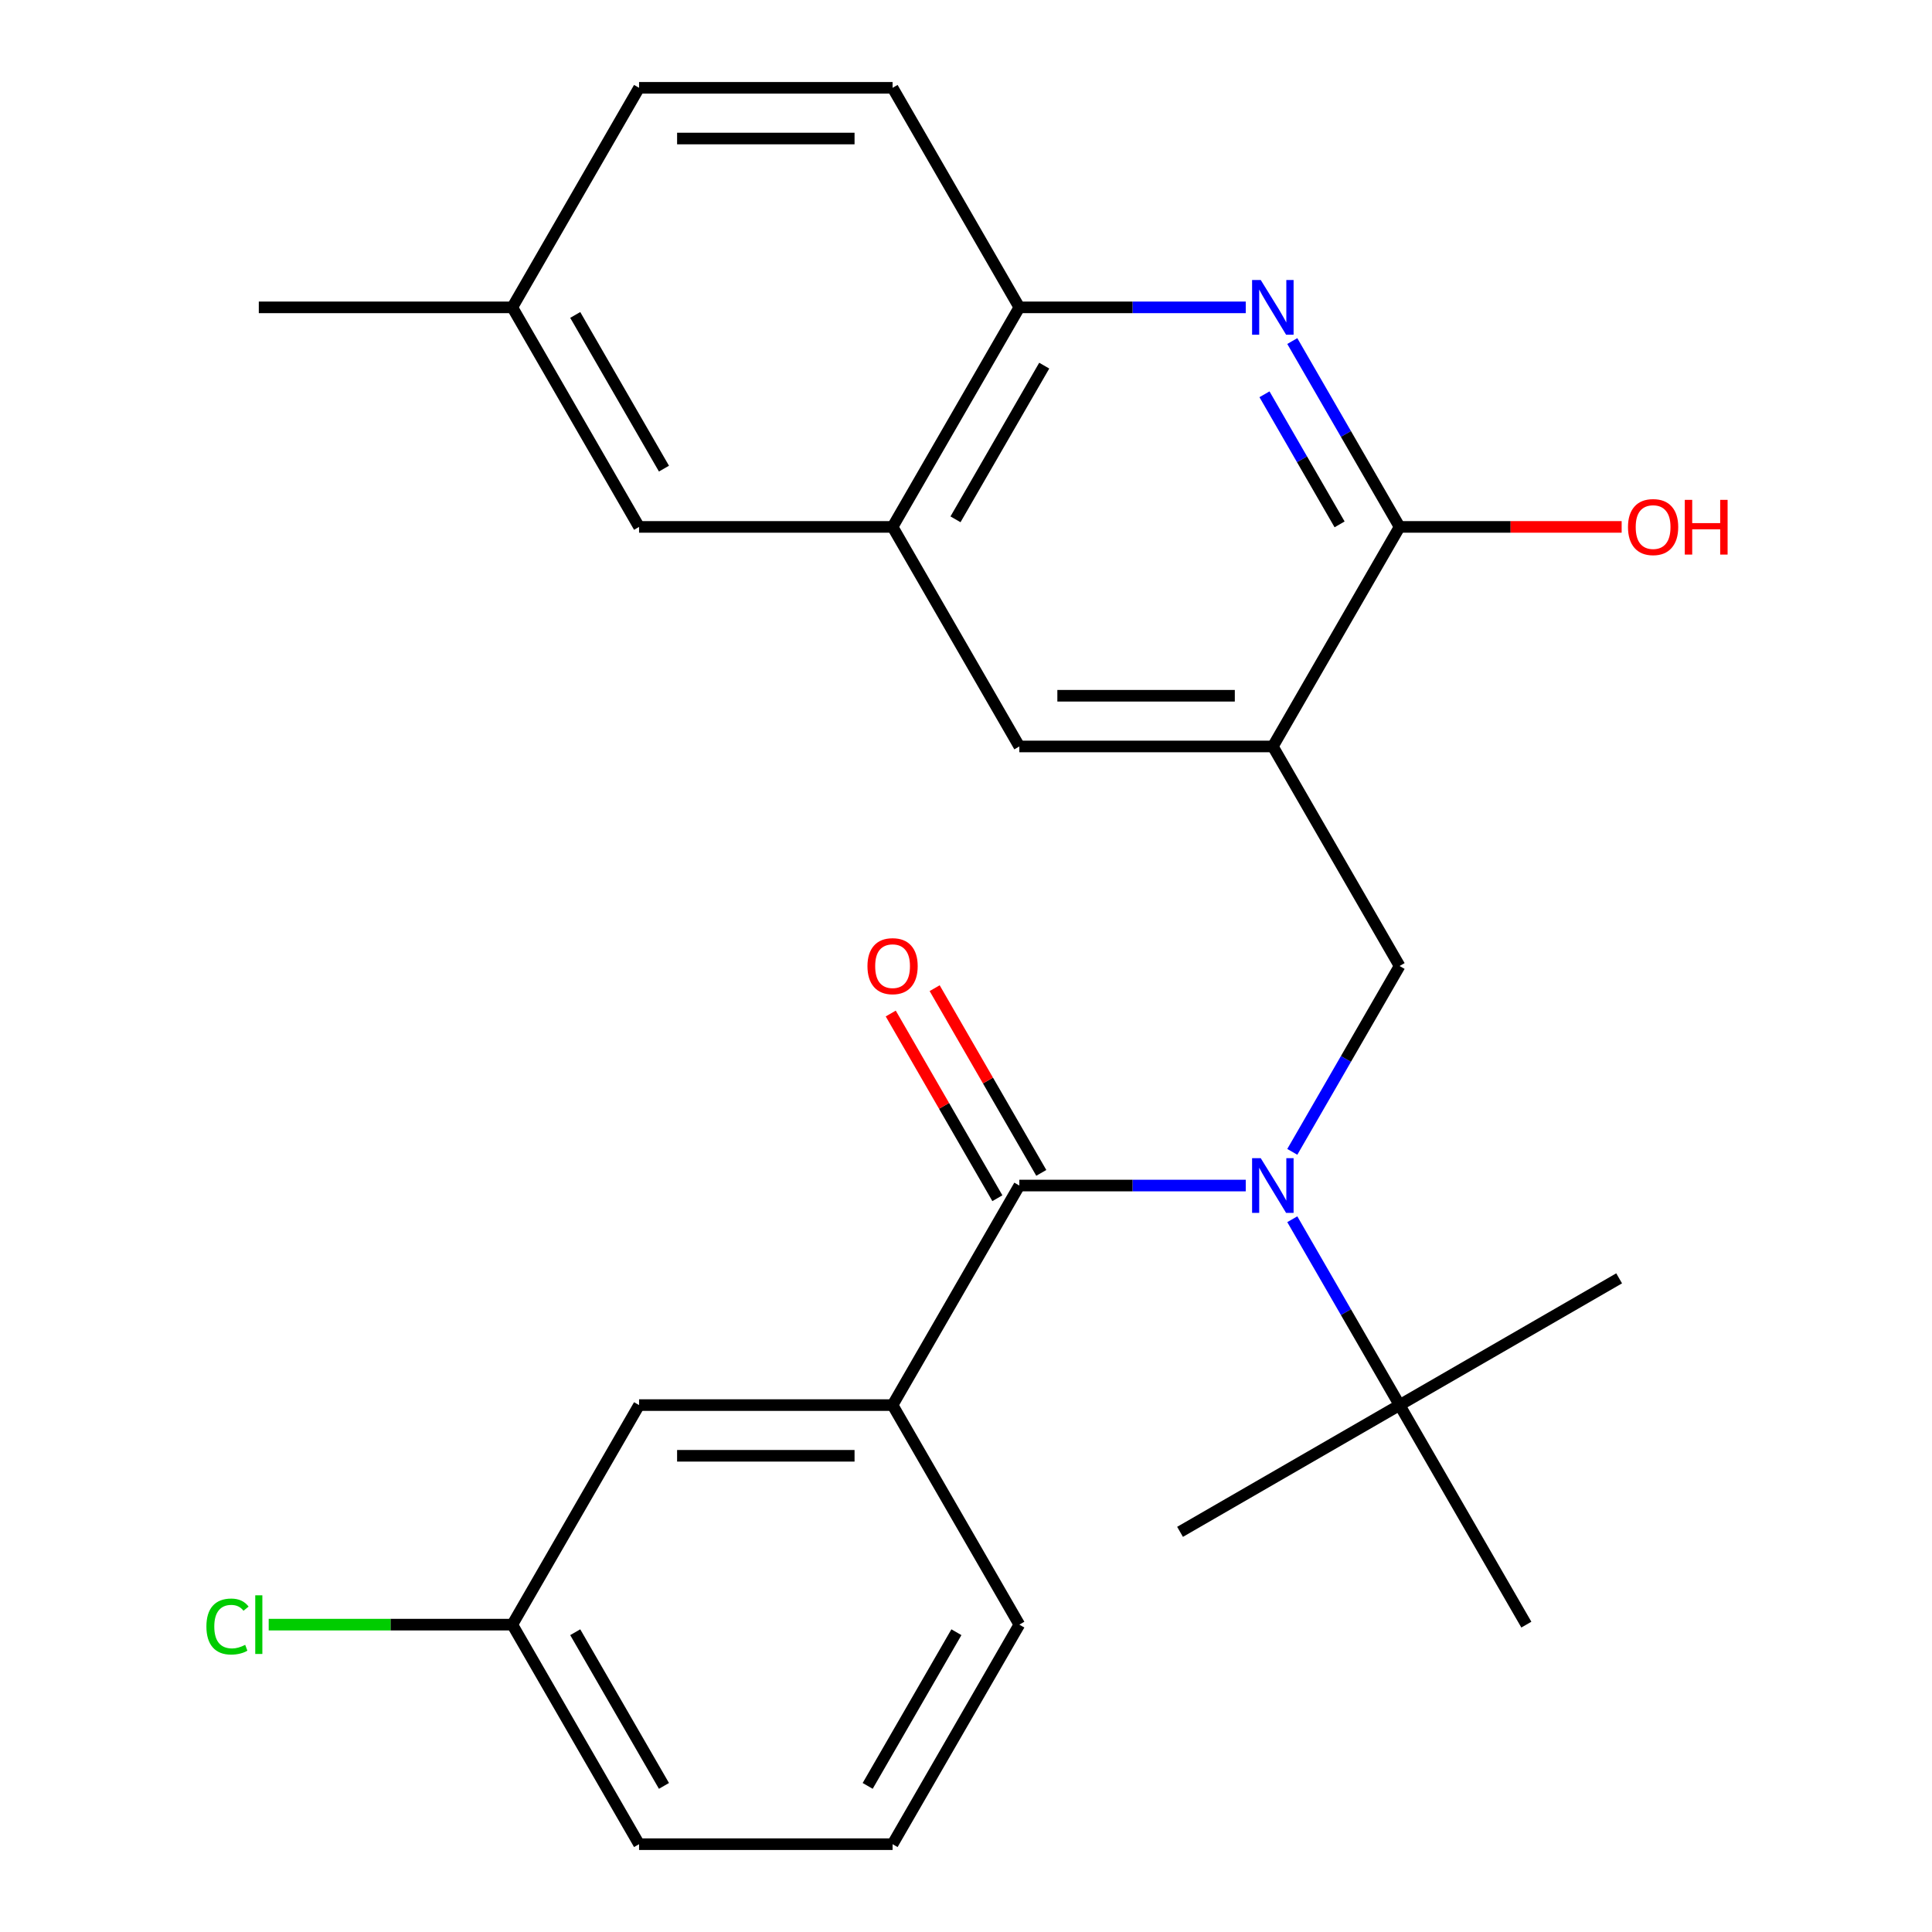<?xml version='1.0' encoding='iso-8859-1'?>
<svg version='1.1' baseProfile='full'
              xmlns='http://www.w3.org/2000/svg'
                      xmlns:rdkit='http://www.rdkit.org/xml'
                      xmlns:xlink='http://www.w3.org/1999/xlink'
                  xml:space='preserve'
width='1000px' height='1000px' viewBox='0 0 1000 1000'>
<!-- END OF HEADER -->
<rect style='opacity:1.0;fill:#FFFFFF;stroke:none' width='1000' height='1000' x='0' y='0'> </rect>
<path class='bond-1' d='M 644.8,613.636 L 586.202,613.636' style='fill:none;fill-rule:evenodd;stroke:#0000FF;stroke-width:6px;stroke-linecap:butt;stroke-linejoin:miter;stroke-opacity:1' />
<path class='bond-1' d='M 586.202,613.636 L 527.604,613.636' style='fill:none;fill-rule:evenodd;stroke:#000000;stroke-width:6px;stroke-linecap:butt;stroke-linejoin:miter;stroke-opacity:1' />
<path class='bond-4' d='M 668.889,596.196 L 696.659,548.098' style='fill:none;fill-rule:evenodd;stroke:#0000FF;stroke-width:6px;stroke-linecap:butt;stroke-linejoin:miter;stroke-opacity:1' />
<path class='bond-4' d='M 696.659,548.098 L 724.428,500' style='fill:none;fill-rule:evenodd;stroke:#000000;stroke-width:6px;stroke-linecap:butt;stroke-linejoin:miter;stroke-opacity:1' />
<path class='bond-9' d='M 668.889,631.077 L 696.659,679.175' style='fill:none;fill-rule:evenodd;stroke:#0000FF;stroke-width:6px;stroke-linecap:butt;stroke-linejoin:miter;stroke-opacity:1' />
<path class='bond-9' d='M 696.659,679.175 L 724.428,727.273' style='fill:none;fill-rule:evenodd;stroke:#000000;stroke-width:6px;stroke-linecap:butt;stroke-linejoin:miter;stroke-opacity:1' />
<path class='bond-0' d='M 658.82,386.364 L 724.428,500' style='fill:none;fill-rule:evenodd;stroke:#000000;stroke-width:6px;stroke-linecap:butt;stroke-linejoin:miter;stroke-opacity:1' />
<path class='bond-3' d='M 658.82,386.364 L 724.428,272.727' style='fill:none;fill-rule:evenodd;stroke:#000000;stroke-width:6px;stroke-linecap:butt;stroke-linejoin:miter;stroke-opacity:1' />
<path class='bond-6' d='M 658.82,386.364 L 527.604,386.364' style='fill:none;fill-rule:evenodd;stroke:#000000;stroke-width:6px;stroke-linecap:butt;stroke-linejoin:miter;stroke-opacity:1' />
<path class='bond-6' d='M 639.138,360.12 L 547.286,360.12' style='fill:none;fill-rule:evenodd;stroke:#000000;stroke-width:6px;stroke-linecap:butt;stroke-linejoin:miter;stroke-opacity:1' />
<path class='bond-5' d='M 527.604,613.636 L 461.996,727.273' style='fill:none;fill-rule:evenodd;stroke:#000000;stroke-width:6px;stroke-linecap:butt;stroke-linejoin:miter;stroke-opacity:1' />
<path class='bond-10' d='M 538.968,607.076 L 511.371,559.278' style='fill:none;fill-rule:evenodd;stroke:#000000;stroke-width:6px;stroke-linecap:butt;stroke-linejoin:miter;stroke-opacity:1' />
<path class='bond-10' d='M 511.371,559.278 L 483.775,511.48' style='fill:none;fill-rule:evenodd;stroke:#FF0000;stroke-width:6px;stroke-linecap:butt;stroke-linejoin:miter;stroke-opacity:1' />
<path class='bond-10' d='M 516.24,620.197 L 488.644,572.399' style='fill:none;fill-rule:evenodd;stroke:#000000;stroke-width:6px;stroke-linecap:butt;stroke-linejoin:miter;stroke-opacity:1' />
<path class='bond-10' d='M 488.644,572.399 L 461.048,524.601' style='fill:none;fill-rule:evenodd;stroke:#FF0000;stroke-width:6px;stroke-linecap:butt;stroke-linejoin:miter;stroke-opacity:1' />
<path class='bond-2' d='M 668.889,176.531 L 696.659,224.629' style='fill:none;fill-rule:evenodd;stroke:#0000FF;stroke-width:6px;stroke-linecap:butt;stroke-linejoin:miter;stroke-opacity:1' />
<path class='bond-2' d='M 696.659,224.629 L 724.428,272.727' style='fill:none;fill-rule:evenodd;stroke:#000000;stroke-width:6px;stroke-linecap:butt;stroke-linejoin:miter;stroke-opacity:1' />
<path class='bond-2' d='M 654.493,204.082 L 673.931,237.751' style='fill:none;fill-rule:evenodd;stroke:#0000FF;stroke-width:6px;stroke-linecap:butt;stroke-linejoin:miter;stroke-opacity:1' />
<path class='bond-2' d='M 673.931,237.751 L 693.37,271.419' style='fill:none;fill-rule:evenodd;stroke:#000000;stroke-width:6px;stroke-linecap:butt;stroke-linejoin:miter;stroke-opacity:1' />
<path class='bond-26' d='M 644.8,159.091 L 586.202,159.091' style='fill:none;fill-rule:evenodd;stroke:#0000FF;stroke-width:6px;stroke-linecap:butt;stroke-linejoin:miter;stroke-opacity:1' />
<path class='bond-26' d='M 586.202,159.091 L 527.604,159.091' style='fill:none;fill-rule:evenodd;stroke:#000000;stroke-width:6px;stroke-linecap:butt;stroke-linejoin:miter;stroke-opacity:1' />
<path class='bond-14' d='M 724.428,272.727 L 781.896,272.727' style='fill:none;fill-rule:evenodd;stroke:#000000;stroke-width:6px;stroke-linecap:butt;stroke-linejoin:miter;stroke-opacity:1' />
<path class='bond-14' d='M 781.896,272.727 L 839.364,272.727' style='fill:none;fill-rule:evenodd;stroke:#FF0000;stroke-width:6px;stroke-linecap:butt;stroke-linejoin:miter;stroke-opacity:1' />
<path class='bond-11' d='M 461.996,727.273 L 330.78,727.273' style='fill:none;fill-rule:evenodd;stroke:#000000;stroke-width:6px;stroke-linecap:butt;stroke-linejoin:miter;stroke-opacity:1' />
<path class='bond-11' d='M 442.314,753.516 L 350.462,753.516' style='fill:none;fill-rule:evenodd;stroke:#000000;stroke-width:6px;stroke-linecap:butt;stroke-linejoin:miter;stroke-opacity:1' />
<path class='bond-19' d='M 461.996,727.273 L 527.604,840.909' style='fill:none;fill-rule:evenodd;stroke:#000000;stroke-width:6px;stroke-linecap:butt;stroke-linejoin:miter;stroke-opacity:1' />
<path class='bond-7' d='M 527.604,386.364 L 461.996,272.727' style='fill:none;fill-rule:evenodd;stroke:#000000;stroke-width:6px;stroke-linecap:butt;stroke-linejoin:miter;stroke-opacity:1' />
<path class='bond-8' d='M 461.996,272.727 L 527.604,159.091' style='fill:none;fill-rule:evenodd;stroke:#000000;stroke-width:6px;stroke-linecap:butt;stroke-linejoin:miter;stroke-opacity:1' />
<path class='bond-8' d='M 494.564,268.803 L 540.49,189.258' style='fill:none;fill-rule:evenodd;stroke:#000000;stroke-width:6px;stroke-linecap:butt;stroke-linejoin:miter;stroke-opacity:1' />
<path class='bond-12' d='M 461.996,272.727 L 330.78,272.727' style='fill:none;fill-rule:evenodd;stroke:#000000;stroke-width:6px;stroke-linecap:butt;stroke-linejoin:miter;stroke-opacity:1' />
<path class='bond-13' d='M 527.604,159.091 L 461.996,45.455' style='fill:none;fill-rule:evenodd;stroke:#000000;stroke-width:6px;stroke-linecap:butt;stroke-linejoin:miter;stroke-opacity:1' />
<path class='bond-21' d='M 724.428,727.273 L 610.792,792.881' style='fill:none;fill-rule:evenodd;stroke:#000000;stroke-width:6px;stroke-linecap:butt;stroke-linejoin:miter;stroke-opacity:1' />
<path class='bond-22' d='M 724.428,727.273 L 838.064,661.665' style='fill:none;fill-rule:evenodd;stroke:#000000;stroke-width:6px;stroke-linecap:butt;stroke-linejoin:miter;stroke-opacity:1' />
<path class='bond-23' d='M 724.428,727.273 L 790.036,840.909' style='fill:none;fill-rule:evenodd;stroke:#000000;stroke-width:6px;stroke-linecap:butt;stroke-linejoin:miter;stroke-opacity:1' />
<path class='bond-15' d='M 330.78,727.273 L 265.172,840.909' style='fill:none;fill-rule:evenodd;stroke:#000000;stroke-width:6px;stroke-linecap:butt;stroke-linejoin:miter;stroke-opacity:1' />
<path class='bond-16' d='M 330.78,272.727 L 265.172,159.091' style='fill:none;fill-rule:evenodd;stroke:#000000;stroke-width:6px;stroke-linecap:butt;stroke-linejoin:miter;stroke-opacity:1' />
<path class='bond-16' d='M 343.666,242.56 L 297.741,163.015' style='fill:none;fill-rule:evenodd;stroke:#000000;stroke-width:6px;stroke-linecap:butt;stroke-linejoin:miter;stroke-opacity:1' />
<path class='bond-28' d='M 461.996,45.455 L 330.78,45.455' style='fill:none;fill-rule:evenodd;stroke:#000000;stroke-width:6px;stroke-linecap:butt;stroke-linejoin:miter;stroke-opacity:1' />
<path class='bond-28' d='M 442.314,71.698 L 350.462,71.698' style='fill:none;fill-rule:evenodd;stroke:#000000;stroke-width:6px;stroke-linecap:butt;stroke-linejoin:miter;stroke-opacity:1' />
<path class='bond-18' d='M 265.172,840.909 L 202.124,840.909' style='fill:none;fill-rule:evenodd;stroke:#000000;stroke-width:6px;stroke-linecap:butt;stroke-linejoin:miter;stroke-opacity:1' />
<path class='bond-18' d='M 202.124,840.909 L 139.076,840.909' style='fill:none;fill-rule:evenodd;stroke:#00CC00;stroke-width:6px;stroke-linecap:butt;stroke-linejoin:miter;stroke-opacity:1' />
<path class='bond-27' d='M 265.172,840.909 L 330.78,954.545' style='fill:none;fill-rule:evenodd;stroke:#000000;stroke-width:6px;stroke-linecap:butt;stroke-linejoin:miter;stroke-opacity:1' />
<path class='bond-27' d='M 297.741,844.833 L 343.666,924.378' style='fill:none;fill-rule:evenodd;stroke:#000000;stroke-width:6px;stroke-linecap:butt;stroke-linejoin:miter;stroke-opacity:1' />
<path class='bond-17' d='M 265.172,159.091 L 330.78,45.455' style='fill:none;fill-rule:evenodd;stroke:#000000;stroke-width:6px;stroke-linecap:butt;stroke-linejoin:miter;stroke-opacity:1' />
<path class='bond-25' d='M 265.172,159.091 L 133.956,159.091' style='fill:none;fill-rule:evenodd;stroke:#000000;stroke-width:6px;stroke-linecap:butt;stroke-linejoin:miter;stroke-opacity:1' />
<path class='bond-20' d='M 527.604,840.909 L 461.996,954.545' style='fill:none;fill-rule:evenodd;stroke:#000000;stroke-width:6px;stroke-linecap:butt;stroke-linejoin:miter;stroke-opacity:1' />
<path class='bond-20' d='M 495.036,844.833 L 449.11,924.378' style='fill:none;fill-rule:evenodd;stroke:#000000;stroke-width:6px;stroke-linecap:butt;stroke-linejoin:miter;stroke-opacity:1' />
<path class='bond-24' d='M 461.996,954.545 L 330.78,954.545' style='fill:none;fill-rule:evenodd;stroke:#000000;stroke-width:6px;stroke-linecap:butt;stroke-linejoin:miter;stroke-opacity:1' />
<path  class='atom-0' d='M 652.56 599.476
L 661.84 614.476
Q 662.76 615.956, 664.24 618.636
Q 665.72 621.316, 665.8 621.476
L 665.8 599.476
L 669.56 599.476
L 669.56 627.796
L 665.68 627.796
L 655.72 611.396
Q 654.56 609.476, 653.32 607.276
Q 652.12 605.076, 651.76 604.396
L 651.76 627.796
L 648.08 627.796
L 648.08 599.476
L 652.56 599.476
' fill='#0000FF'/>
<path  class='atom-3' d='M 652.56 144.931
L 661.84 159.931
Q 662.76 161.411, 664.24 164.091
Q 665.72 166.771, 665.8 166.931
L 665.8 144.931
L 669.56 144.931
L 669.56 173.251
L 665.68 173.251
L 655.72 156.851
Q 654.56 154.931, 653.32 152.731
Q 652.12 150.531, 651.76 149.851
L 651.76 173.251
L 648.08 173.251
L 648.08 144.931
L 652.56 144.931
' fill='#0000FF'/>
<path  class='atom-11' d='M 448.996 500.08
Q 448.996 493.28, 452.356 489.48
Q 455.716 485.68, 461.996 485.68
Q 468.276 485.68, 471.636 489.48
Q 474.996 493.28, 474.996 500.08
Q 474.996 506.96, 471.596 510.88
Q 468.196 514.76, 461.996 514.76
Q 455.756 514.76, 452.356 510.88
Q 448.996 507, 448.996 500.08
M 461.996 511.56
Q 466.316 511.56, 468.636 508.68
Q 470.996 505.76, 470.996 500.08
Q 470.996 494.52, 468.636 491.72
Q 466.316 488.88, 461.996 488.88
Q 457.676 488.88, 455.316 491.68
Q 452.996 494.48, 452.996 500.08
Q 452.996 505.8, 455.316 508.68
Q 457.676 511.56, 461.996 511.56
' fill='#FF0000'/>
<path  class='atom-15' d='M 842.644 272.807
Q 842.644 266.007, 846.004 262.207
Q 849.364 258.407, 855.644 258.407
Q 861.924 258.407, 865.284 262.207
Q 868.644 266.007, 868.644 272.807
Q 868.644 279.687, 865.244 283.607
Q 861.844 287.487, 855.644 287.487
Q 849.404 287.487, 846.004 283.607
Q 842.644 279.727, 842.644 272.807
M 855.644 284.287
Q 859.964 284.287, 862.284 281.407
Q 864.644 278.487, 864.644 272.807
Q 864.644 267.247, 862.284 264.447
Q 859.964 261.607, 855.644 261.607
Q 851.324 261.607, 848.964 264.407
Q 846.644 267.207, 846.644 272.807
Q 846.644 278.527, 848.964 281.407
Q 851.324 284.287, 855.644 284.287
' fill='#FF0000'/>
<path  class='atom-15' d='M 872.044 258.727
L 875.884 258.727
L 875.884 270.767
L 890.364 270.767
L 890.364 258.727
L 894.204 258.727
L 894.204 287.047
L 890.364 287.047
L 890.364 273.967
L 875.884 273.967
L 875.884 287.047
L 872.044 287.047
L 872.044 258.727
' fill='#FF0000'/>
<path  class='atom-19' d='M 106.836 841.889
Q 106.836 834.849, 110.116 831.169
Q 113.436 827.449, 119.716 827.449
Q 125.556 827.449, 128.676 831.569
L 126.036 833.729
Q 123.756 830.729, 119.716 830.729
Q 115.436 830.729, 113.156 833.609
Q 110.916 836.449, 110.916 841.889
Q 110.916 847.489, 113.236 850.369
Q 115.596 853.249, 120.156 853.249
Q 123.276 853.249, 126.916 851.369
L 128.036 854.369
Q 126.556 855.329, 124.316 855.889
Q 122.076 856.449, 119.596 856.449
Q 113.436 856.449, 110.116 852.689
Q 106.836 848.929, 106.836 841.889
' fill='#00CC00'/>
<path  class='atom-19' d='M 132.116 825.729
L 135.796 825.729
L 135.796 856.089
L 132.116 856.089
L 132.116 825.729
' fill='#00CC00'/>
</svg>
